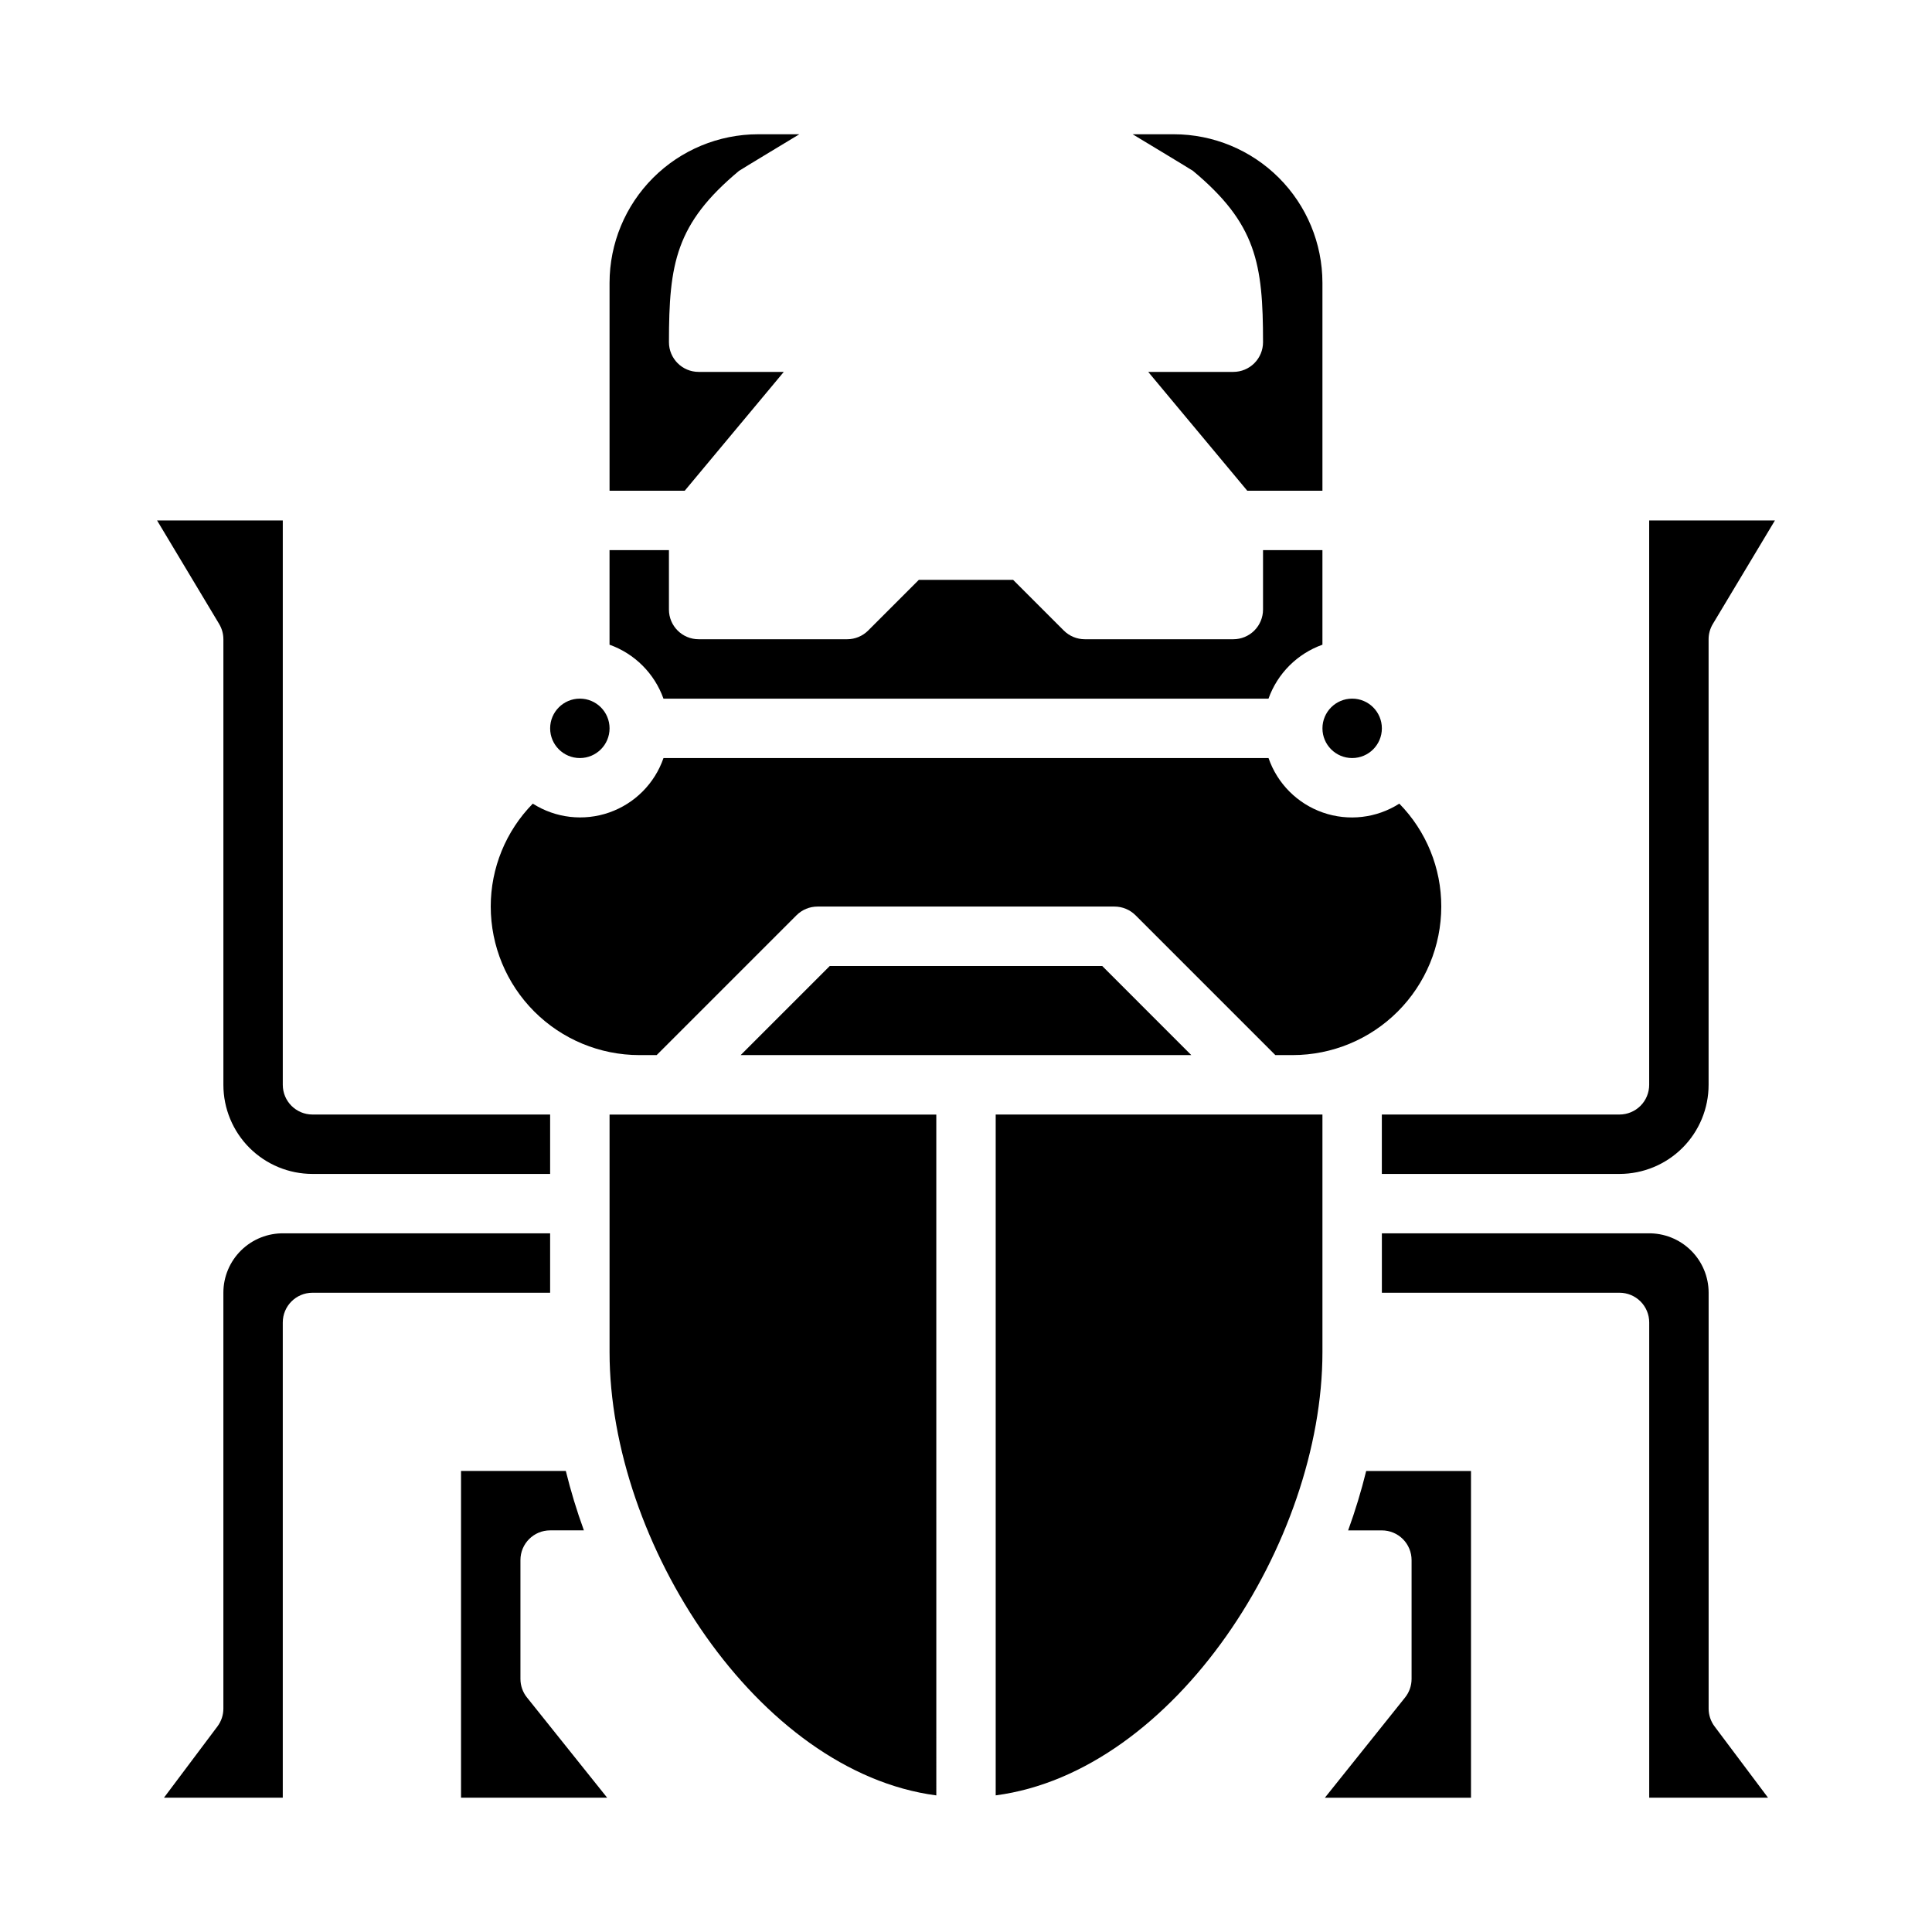 <?xml version="1.0" encoding="UTF-8"?>
<!-- Uploaded to: ICON Repo, www.iconrepo.com, Generator: ICON Repo Mixer Tools -->
<svg fill="#000000" width="800px" height="800px" version="1.1" viewBox="144 144 512 512" xmlns="http://www.w3.org/2000/svg">
 <g>
  <path d="m581.05 281.92v149.57c0 2.086-0.828 4.09-2.305 5.566-1.477 1.473-3.481 2.305-5.566 2.305h-62.977v15.742h62.977c6.262 0 12.27-2.488 16.699-6.914 4.43-4.43 6.918-10.438 6.918-16.699v-118.08c0-1.43 0.387-2.828 1.125-4.055l16.453-27.434z"/>
  <path d="m598.38 601.52c-1.023-1.363-1.574-3.019-1.574-4.723v-110.21c0-4.234-1.703-8.289-4.731-11.25-3.023-2.961-7.113-4.582-11.348-4.492h-70.516v15.742h62.977c2.086 0 4.09 0.832 5.566 2.305 1.477 1.477 2.305 3.481 2.305 5.566v125.95h31.488z"/>
  <path d="m266.18 620.41h38.723l-21.254-26.566h-0.004c-1.117-1.398-1.723-3.133-1.723-4.922v-31.488c0-4.348 3.523-7.871 7.871-7.871h8.945c-1.879-5.16-3.477-10.414-4.789-15.742h-27.77z"/>
  <path d="m218.94 494.46c0-4.348 3.523-7.871 7.871-7.871h62.977v-15.742h-70.516c-4.234-0.09-8.324 1.531-11.348 4.492-3.023 2.961-4.731 7.016-4.727 11.25v110.21c0 1.703-0.555 3.359-1.574 4.723l-14.172 18.891h31.488z"/>
  <path d="m501.27 549.57h8.941c2.086 0 4.09 0.828 5.566 2.305 1.477 1.477 2.305 3.481 2.305 5.566v31.488c0 1.789-0.605 3.523-1.723 4.922l-21.254 26.566h38.723v-86.59h-27.773c-1.312 5.328-2.91 10.582-4.785 15.742z"/>
  <path d="m203.2 313.41v118.08c0 6.262 2.488 12.27 6.914 16.699 4.43 4.426 10.438 6.914 16.699 6.914h62.977v-15.742h-62.977c-4.348 0-7.871-3.523-7.871-7.871v-149.57h-33.32l16.453 27.434h-0.004c0.738 1.227 1.129 2.625 1.129 4.055z"/>
  <path d="m455.1 179.58h-10.941s15.664 9.445 15.988 9.699c16.809 14.012 18.57 24.598 18.57 45.406 0 2.086-0.828 4.09-2.305 5.566-1.477 1.477-3.481 2.305-5.566 2.305h-22.555l26.246 31.488h19.922v-55.105c-0.012-10.434-4.16-20.438-11.539-27.816s-17.383-11.531-27.82-11.543z"/>
  <path d="m510.21 337.02c0 4.348-3.523 7.871-7.871 7.871-4.348 0-7.875-3.523-7.875-7.871 0-4.348 3.527-7.875 7.875-7.875 4.348 0 7.871 3.527 7.871 7.875"/>
  <path d="m339.85 189.28c0.324-0.254 15.988-9.699 15.988-9.699h-10.941c-10.434 0.012-20.438 4.164-27.816 11.543s-11.531 17.383-11.543 27.816v55.105h19.926l26.246-31.488h-22.559c-4.348 0-7.871-3.523-7.871-7.871 0-20.809 1.766-31.395 18.57-45.406z"/>
  <path d="m374.07 311.1c-1.473 1.473-3.477 2.305-5.562 2.305h-39.363c-4.348 0-7.871-3.523-7.871-7.871v-15.746h-15.742v25.066c6.668 2.379 11.914 7.629 14.293 14.293h160.34c2.379-6.664 7.629-11.914 14.293-14.293v-25.066h-15.742v15.746c0 2.086-0.828 4.09-2.305 5.566-1.477 1.477-3.481 2.305-5.566 2.305h-39.359c-2.09 0-4.09-0.832-5.566-2.305l-13.438-13.438h-24.973z"/>
  <path d="m494.46 439.36h-86.59v180.43c47.414-6.211 86.59-67.078 86.59-117.46z"/>
  <path d="m305.54 502.34c0 50.383 39.18 111.25 86.594 117.46l-0.004-180.43h-86.59z"/>
  <path d="m305.54 337.02c0 4.348-3.523 7.871-7.871 7.871-4.348 0-7.875-3.523-7.875-7.871 0-4.348 3.527-7.875 7.875-7.875 4.348 0 7.871 3.527 7.871 7.875"/>
  <path d="m436.1 400h-72.203l-23.617 23.613h119.43z"/>
  <path d="m313.41 423.61h4.613l37.055-37.055v0.004c1.473-1.477 3.477-2.309 5.562-2.309h78.723c2.086 0 4.09 0.832 5.566 2.309l37.051 37.051h4.613c10.438-0.012 20.441-4.16 27.82-11.539 7.379-7.379 11.527-17.383 11.539-27.82 0.016-10.199-3.981-19.996-11.121-27.277-6.035 3.848-13.5 4.715-20.258 2.359-6.758-2.356-12.066-7.676-14.402-14.441h-160.34c-2.336 6.758-7.641 12.074-14.391 14.43-6.754 2.356-14.211 1.488-20.246-2.348-7.148 7.277-11.152 17.074-11.145 27.277 0.012 10.438 4.164 20.441 11.543 27.82 7.379 7.379 17.383 11.527 27.816 11.539z"/>
 </g>
</svg>